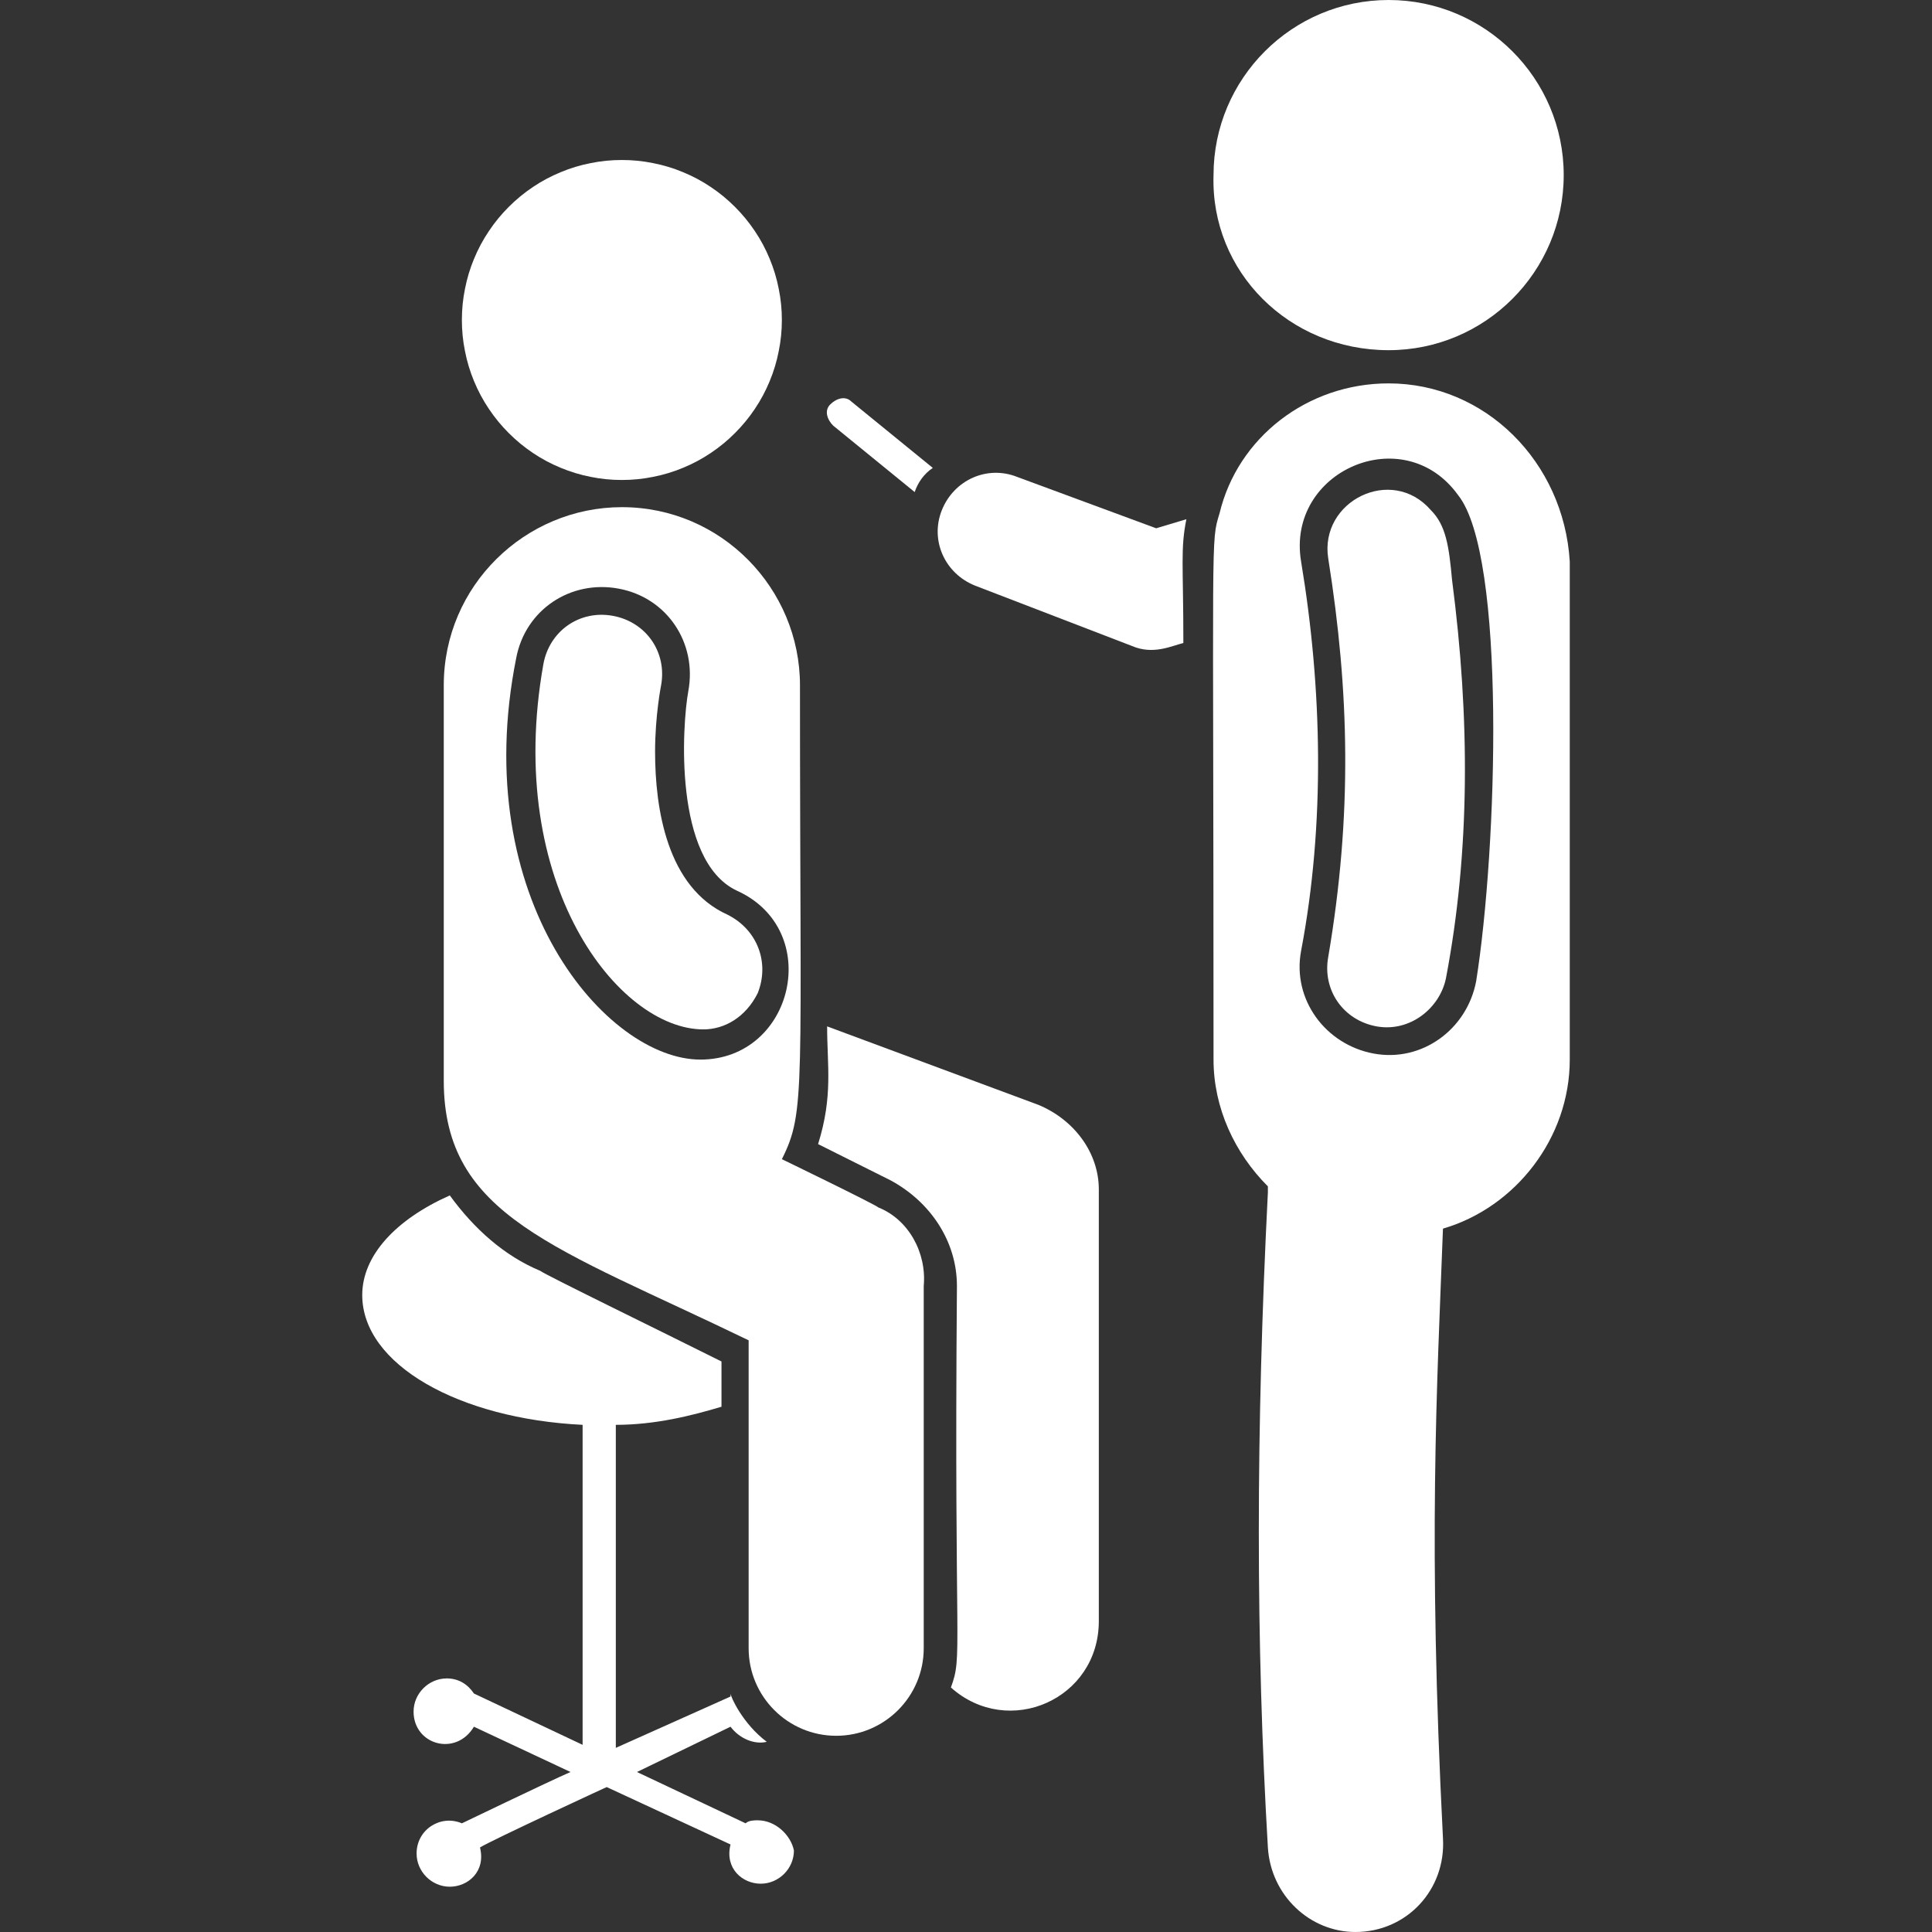 <svg xmlns="http://www.w3.org/2000/svg" xmlns:xlink="http://www.w3.org/1999/xlink" width="100" zoomAndPan="magnify" viewBox="0 0 75 75" height="100" preserveAspectRatio="xMidYMid meet" version="1.0"><rect x="0" y="0" width="75" height="75" fill="#333333" stroke="none"/><defs><clipPath id="57ec9ddd37"><path d="M 14.062 46 L 31 46 L 31 74 L 14.062 74 Z M 14.062 46 " clip-rule="nonzero"/></clipPath></defs><path fill="#ffffff" d="M 35.508 19.102 C 35.625 18.75 35.859 18.398 36.211 18.164 L 33.047 15.586 C 32.812 15.352 32.461 15.469 32.227 15.703 C 31.992 15.938 32.109 16.289 32.344 16.523 Z M 35.508 19.102 " fill-opacity="1" fill-rule="nonzero"/><path fill="#ffffff" d="M 39.492 18.516 C 38.32 18.047 37.031 18.633 36.562 19.805 C 36.094 20.977 36.68 22.266 37.852 22.734 L 43.945 25.078 C 44.766 25.43 45.469 25.078 45.938 24.961 C 45.938 21.914 45.82 21.328 46.055 20.156 L 44.883 20.508 Z M 39.492 18.516 " fill-opacity="1" fill-rule="nonzero"/><g clip-path="url(#57ec9ddd37)"><path fill="#ffffff" d="M 29.414 70.664 C 29.297 70.664 29.062 70.664 28.945 70.781 L 24.727 68.789 L 28.359 67.031 C 28.711 67.5 29.297 67.734 29.766 67.617 C 28.828 66.914 28.359 65.859 28.359 65.742 C 28.359 65.742 28.359 65.859 28.359 65.859 L 23.906 67.852 L 23.906 55.312 C 25.43 55.312 26.836 54.961 28.008 54.609 L 28.008 52.852 C 25.664 51.68 21.094 49.453 20.977 49.336 C 19.57 48.75 18.398 47.695 17.461 46.406 C 15.352 47.344 14.062 48.75 14.062 50.273 C 14.062 52.969 17.812 55.078 22.617 55.312 L 22.617 67.734 L 18.398 65.742 C 18.164 65.391 17.812 65.156 17.344 65.156 C 16.641 65.156 16.055 65.742 16.055 66.445 C 16.055 67.734 17.695 68.203 18.398 67.031 L 22.148 68.789 C 21.328 69.141 17.695 70.898 17.93 70.781 C 17.109 70.43 16.172 71.016 16.172 71.953 C 16.172 72.656 16.758 73.242 17.461 73.242 C 18.164 73.242 18.867 72.656 18.633 71.719 C 18.984 71.484 23.789 69.258 23.555 69.375 L 28.359 71.602 C 28.125 72.539 28.828 73.125 29.531 73.125 C 30.234 73.125 30.82 72.539 30.82 71.836 C 30.703 71.25 30.117 70.664 29.414 70.664 Z M 29.414 70.664 " fill-opacity="1" fill-rule="nonzero"/></g><path fill="#ffffff" d="M 40.312 42.891 L 32.109 39.844 C 32.109 41.367 32.344 42.539 31.758 44.414 L 34.57 45.82 C 36.094 46.641 37.148 48.164 37.148 49.922 C 37.031 64.453 37.383 64.219 36.914 65.508 C 39.141 67.5 42.656 65.977 42.656 62.93 L 42.656 46.172 C 42.656 44.766 41.719 43.477 40.312 42.891 Z M 40.312 42.891 " fill-opacity="1" fill-rule="nonzero"/><path fill="#ffffff" d="M 34.102 46.875 C 33.984 46.758 30.117 44.883 30.352 45 C 31.289 43.125 31.055 42.422 31.055 26.602 C 31.055 22.852 28.008 19.688 24.141 19.688 C 20.391 19.688 17.227 22.734 17.227 26.602 L 17.227 41.953 C 17.227 47.227 21.562 48.398 29.062 52.031 L 29.062 63.984 C 29.062 65.859 30.586 67.383 32.461 67.383 C 34.336 67.383 35.859 65.859 35.859 63.984 L 35.859 49.922 C 35.977 48.633 35.273 47.344 34.102 46.875 Z M 20.039 25.547 C 20.391 23.672 22.148 22.5 24.023 22.852 C 25.898 23.203 27.07 24.961 26.719 26.836 C 26.484 28.125 26.133 33.398 28.594 34.57 C 31.992 36.094 30.82 41.133 27.188 41.133 C 23.555 41.133 18.164 34.922 20.039 25.547 Z M 20.039 25.547 " fill-opacity="1" fill-rule="nonzero"/><path fill="#ffffff" d="M 30.352 12.422 C 30.352 12.828 30.312 13.234 30.23 13.633 C 30.152 14.035 30.035 14.422 29.879 14.797 C 29.723 15.176 29.531 15.535 29.305 15.871 C 29.078 16.211 28.82 16.523 28.531 16.812 C 28.242 17.102 27.93 17.359 27.59 17.586 C 27.254 17.812 26.895 18.004 26.516 18.16 C 26.141 18.316 25.754 18.434 25.352 18.512 C 24.953 18.594 24.547 18.633 24.141 18.633 C 23.734 18.633 23.328 18.594 22.93 18.512 C 22.527 18.434 22.141 18.316 21.766 18.16 C 21.387 18.004 21.027 17.812 20.691 17.586 C 20.352 17.359 20.039 17.102 19.75 16.812 C 19.461 16.523 19.203 16.211 18.977 15.871 C 18.75 15.535 18.559 15.176 18.402 14.797 C 18.246 14.422 18.129 14.035 18.051 13.633 C 17.969 13.234 17.93 12.828 17.93 12.422 C 17.93 12.016 17.969 11.609 18.051 11.211 C 18.129 10.809 18.246 10.422 18.402 10.047 C 18.559 9.668 18.75 9.309 18.977 8.973 C 19.203 8.633 19.461 8.32 19.75 8.031 C 20.039 7.742 20.352 7.484 20.691 7.258 C 21.027 7.031 21.387 6.84 21.766 6.684 C 22.141 6.527 22.527 6.41 22.93 6.332 C 23.328 6.25 23.734 6.211 24.141 6.211 C 24.547 6.211 24.953 6.25 25.352 6.332 C 25.754 6.41 26.141 6.527 26.516 6.684 C 26.895 6.84 27.254 7.031 27.59 7.258 C 27.93 7.484 28.242 7.742 28.531 8.031 C 28.82 8.32 29.078 8.633 29.305 8.973 C 29.531 9.309 29.723 9.668 29.879 10.047 C 30.035 10.422 30.152 10.809 30.23 11.211 C 30.312 11.609 30.352 12.016 30.352 12.422 Z M 30.352 12.422 " fill-opacity="1" fill-rule="nonzero"/><path fill="#ffffff" d="M 53.906 13.594 C 57.656 13.594 60.703 10.547 60.703 6.797 C 60.703 3.047 57.656 0 53.906 0 C 50.156 0 47.109 3.047 47.109 6.797 C 46.992 10.547 50.039 13.594 53.906 13.594 Z M 53.906 13.594 " fill-opacity="1" fill-rule="nonzero"/><path fill="#ffffff" d="M 27.305 39.961 C 28.125 39.961 28.945 39.492 29.414 38.555 C 29.883 37.383 29.414 36.094 28.242 35.508 C 25.898 34.453 25.43 31.406 25.43 29.18 C 25.43 27.773 25.664 26.602 25.664 26.602 C 25.898 25.312 25.078 24.141 23.789 23.906 C 22.5 23.672 21.328 24.492 21.094 25.781 C 19.57 34.336 24.023 39.961 27.305 39.961 Z M 27.305 39.961 " fill-opacity="1" fill-rule="nonzero"/><path fill="#ffffff" d="M 53.906 14.883 C 50.742 14.883 48.047 16.992 47.344 19.922 C 46.992 21.094 47.109 20.273 47.109 41.133 C 47.109 43.008 47.93 44.766 49.219 46.055 C 49.219 46.172 49.219 46.172 49.219 46.289 C 48.75 55.547 48.75 63.75 49.219 71.719 C 49.336 73.594 50.859 75 52.617 75 C 54.609 75 56.133 73.359 56.016 71.367 C 55.43 59.883 55.781 53.906 56.016 47.695 C 58.828 46.875 60.938 44.18 60.938 41.133 L 60.938 21.797 C 60.703 17.93 57.656 14.883 53.906 14.883 Z M 57.305 38.086 C 56.953 39.961 55.195 41.25 53.32 40.898 C 51.445 40.547 50.156 38.789 50.508 36.914 C 51.445 31.992 51.328 26.719 50.508 21.797 C 49.922 18.281 54.492 16.289 56.602 19.219 C 58.477 21.562 58.125 32.93 57.305 38.086 Z M 57.305 38.086 " fill-opacity="1" fill-rule="nonzero"/><path fill="#ffffff" d="M 55.547 19.805 C 54.023 18.047 51.211 19.453 51.562 21.68 C 52.383 26.836 52.5 31.641 51.562 37.148 C 51.328 38.438 52.148 39.609 53.438 39.844 C 54.727 40.078 55.898 39.141 56.133 37.969 C 57.07 33.047 57.07 27.891 56.367 22.5 C 56.25 21.211 56.133 20.391 55.547 19.805 Z M 55.547 19.805 " fill-opacity="1" fill-rule="nonzero"/></svg>